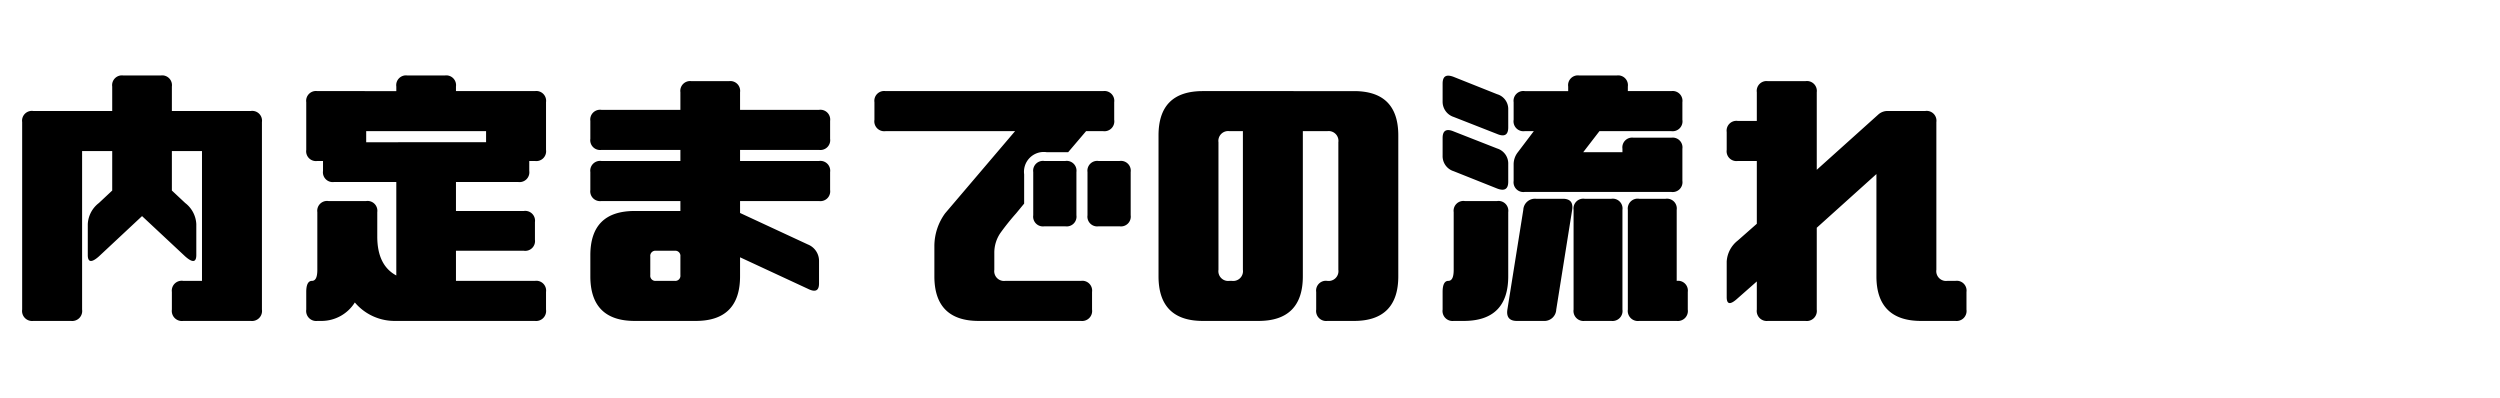 <svg xmlns="http://www.w3.org/2000/svg" width="264" height="42" viewBox="0 0 264 42"><g transform="translate(-138 -5044)"><rect width="264" height="42" transform="translate(138 5044)" fill="none"/><path d="M2.34.69a1.056,1.056,0,0,0,1.17,1.2H7.5A1.056,1.056,0,0,0,8.67.69V-16.05h3.18v4.17l-1.41,1.32A2.986,2.986,0,0,0,9.27-8.34v3.27c0,.78.39.84,1.17.15L15-9.18l4.56,4.26c.78.69,1.17.63,1.17-.15V-8.34a2.986,2.986,0,0,0-1.17-2.22l-1.41-1.32v-4.17h3.18V-2.34H19.35a1.044,1.044,0,0,0-1.2,1.17V.69a1.065,1.065,0,0,0,1.2,1.2h7.14A1.056,1.056,0,0,0,27.66.69v-19.8a1.034,1.034,0,0,0-1.17-1.17H18.15v-2.58a1.034,1.034,0,0,0-1.17-1.17H13.02a1.034,1.034,0,0,0-1.17,1.17v2.58H3.51a1.034,1.034,0,0,0-1.17,1.17Zm30-16.86A1.034,1.034,0,0,0,33.51-15h.6v1.05a1.034,1.034,0,0,0,1.17,1.17h6.57v9.87c-1.35-.72-2.01-2.1-2.01-4.11V-9.6a1.034,1.034,0,0,0-1.17-1.17H34.68A1.034,1.034,0,0,0,33.51-9.6v6.09c0,.78-.18,1.17-.57,1.17s-.6.39-.6,1.17V.69a1.056,1.056,0,0,0,1.17,1.2h.48A4.15,4.15,0,0,0,37.47-.06a5.5,5.5,0,0,0,4.26,1.95H56.49A1.056,1.056,0,0,0,57.66.69V-1.17a1.034,1.034,0,0,0-1.17-1.17H48.15V-5.52h7.17a1.034,1.034,0,0,0,1.17-1.17V-8.55a1.034,1.034,0,0,0-1.17-1.17H48.15v-3.06h6.57a1.034,1.034,0,0,0,1.17-1.17V-15h.6a1.034,1.034,0,0,0,1.17-1.17v-5.04a1.034,1.034,0,0,0-1.17-1.17H48.15v-.48a1.034,1.034,0,0,0-1.17-1.17H43.02a1.034,1.034,0,0,0-1.17,1.17v.48H33.51a1.034,1.034,0,0,0-1.17,1.17Zm18.99-1.98v1.17H38.67v-1.17Zm20.52-4.11v1.86H63.51a1.034,1.034,0,0,0-1.17,1.17v1.89a1.034,1.034,0,0,0,1.17,1.17h8.34V-15H63.51a1.034,1.034,0,0,0-1.17,1.17v1.89a1.034,1.034,0,0,0,1.17,1.17h8.34v1.05H67.02q-4.68,0-4.68,4.68v2.22c0,3.12,1.56,4.71,4.68,4.71h6.45c3.12,0,4.68-1.59,4.68-4.71V-4.83L85.32-1.5c.78.39,1.17.21,1.17-.57V-4.41a1.865,1.865,0,0,0-1.17-1.77L78.15-9.51v-1.26h8.34a1.034,1.034,0,0,0,1.17-1.17v-1.89A1.034,1.034,0,0,0,86.49-15H78.15v-1.17h8.34a1.034,1.034,0,0,0,1.17-1.17v-1.89a1.034,1.034,0,0,0-1.17-1.17H78.15v-1.86a1.034,1.034,0,0,0-1.17-1.17H73.02A1.034,1.034,0,0,0,71.85-22.26Zm0,19.32a.539.539,0,0,1-.6.6H69.27a.539.539,0,0,1-.6-.6V-4.92a.539.539,0,0,1,.6-.6h1.98a.539.539,0,0,1,.6.6ZM119.4-9.27v-4.56A1.034,1.034,0,0,0,118.23-15h-2.22a1.034,1.034,0,0,0-1.17,1.17v4.56a1.034,1.034,0,0,0,1.17,1.17h2.22A1.034,1.034,0,0,0,119.4-9.27Zm-5.73,0v-4.56A1.034,1.034,0,0,0,112.5-15h-2.22a1.034,1.034,0,0,0-1.17,1.17v4.56a1.034,1.034,0,0,0,1.17,1.17h2.22A1.034,1.034,0,0,0,113.67-9.27ZM92.34-19.35a1.044,1.044,0,0,0,1.17,1.2h13.68L99.81-9.48A5.89,5.89,0,0,0,98.67-6v3.18c0,3.12,1.56,4.71,4.68,4.71h10.8a1.056,1.056,0,0,0,1.17-1.2V-1.17a1.034,1.034,0,0,0-1.17-1.17h-7.98A1.034,1.034,0,0,1,105-3.51V-5.28a3.681,3.681,0,0,1,.63-2.1,25.6,25.6,0,0,1,1.68-2.1l.84-1.02v-3.09a2.09,2.09,0,0,1,2.37-2.34h2.28l1.89-2.22h1.8a1.044,1.044,0,0,0,1.17-1.2v-1.86a1.034,1.034,0,0,0-1.17-1.17H93.51a1.034,1.034,0,0,0-1.17,1.17ZM142.98,1.89c3.12,0,4.68-1.59,4.68-4.71V-17.7q0-4.68-4.68-4.68H127.02q-4.68,0-4.68,4.68V-2.82c0,3.12,1.56,4.71,4.68,4.71h5.88c3.12,0,4.68-1.59,4.68-4.71V-18.15h2.58a1.034,1.034,0,0,1,1.17,1.17V-3.51a1.034,1.034,0,0,1-1.17,1.17,1.034,1.034,0,0,0-1.17,1.17V.69a1.056,1.056,0,0,0,1.17,1.2ZM129.84-18.15h1.41V-3.51a1.034,1.034,0,0,1-1.17,1.17h-.24a1.034,1.034,0,0,1-1.17-1.17V-16.98A1.034,1.034,0,0,1,129.84-18.15ZM152.34.69a1.056,1.056,0,0,0,1.17,1.2h1.05c3.15,0,4.71-1.59,4.71-4.71V-9.6a1.034,1.034,0,0,0-1.17-1.17h-3.42a1.034,1.034,0,0,0-1.17,1.17v6.09c0,.78-.18,1.17-.57,1.17s-.6.39-.6,1.17Zm0-21.99a1.688,1.688,0,0,0,1.17,1.65l4.59,1.8c.78.33,1.17.09,1.17-.69v-1.89a1.628,1.628,0,0,0-1.17-1.62l-4.59-1.83c-.78-.3-1.17-.09-1.17.72Zm0,5.73a1.663,1.663,0,0,0,1.17,1.65l4.59,1.83q1.17.45,1.17-.72v-1.86a1.663,1.663,0,0,0-1.17-1.65l-4.59-1.8c-.78-.33-1.17-.09-1.17.69Zm7.5-3.78a1.044,1.044,0,0,0,1.17,1.2h.96l-1.68,2.22a2.07,2.07,0,0,0-.45,1.32v1.71a1.034,1.034,0,0,0,1.17,1.17h15.48a1.034,1.034,0,0,0,1.17-1.17v-3.39a1.034,1.034,0,0,0-1.17-1.17H172.5a1.034,1.034,0,0,0-1.17,1.17v.36h-4.14l1.71-2.22h7.59a1.044,1.044,0,0,0,1.17-1.2v-1.86a1.034,1.034,0,0,0-1.17-1.17H171.9v-.48a1.034,1.034,0,0,0-1.17-1.17h-3.96a1.034,1.034,0,0,0-1.17,1.17v.48h-4.59a1.034,1.034,0,0,0-1.17,1.17ZM166.17.69a1.056,1.056,0,0,0,1.17,1.2h2.82a1.056,1.056,0,0,0,1.17-1.2V-9.84a1.034,1.034,0,0,0-1.17-1.17h-2.82a1.034,1.034,0,0,0-1.17,1.17ZM171.9-9.84V.69a1.065,1.065,0,0,0,1.2,1.2h3.96a1.056,1.056,0,0,0,1.17-1.2V-1.17a1.034,1.034,0,0,0-1.17-1.17v-7.5a1.034,1.034,0,0,0-1.17-1.17H173.1A1.044,1.044,0,0,0,171.9-9.84ZM159.18.69c-.12.78.21,1.2.99,1.2h2.82a1.256,1.256,0,0,0,1.35-1.2l1.68-10.53q.18-1.17-.99-1.17h-2.82a1.233,1.233,0,0,0-1.35,1.17ZM182.34-.63c0,.81.39.84,1.17.12l2.01-1.77V.69a1.056,1.056,0,0,0,1.17,1.2h3.96a1.065,1.065,0,0,0,1.2-1.2V-7.95l6.3-5.67v10.8c0,3.12,1.59,4.71,4.71,4.71h3.63a1.056,1.056,0,0,0,1.17-1.2V-1.17a1.034,1.034,0,0,0-1.17-1.17h-.84a1.034,1.034,0,0,1-1.17-1.17v-15.6a1.034,1.034,0,0,0-1.17-1.17h-3.96a1.451,1.451,0,0,0-1.02.39l-6.48,5.82v-8.19a1.044,1.044,0,0,0-1.2-1.17h-3.96a1.034,1.034,0,0,0-1.17,1.17v3.03h-2.01a1.034,1.034,0,0,0-1.17,1.17v1.89A1.034,1.034,0,0,0,183.51-15h2.01v6.63L183.51-6.6a3.035,3.035,0,0,0-1.17,2.22Z" transform="translate(138 5076)"/></g></svg>